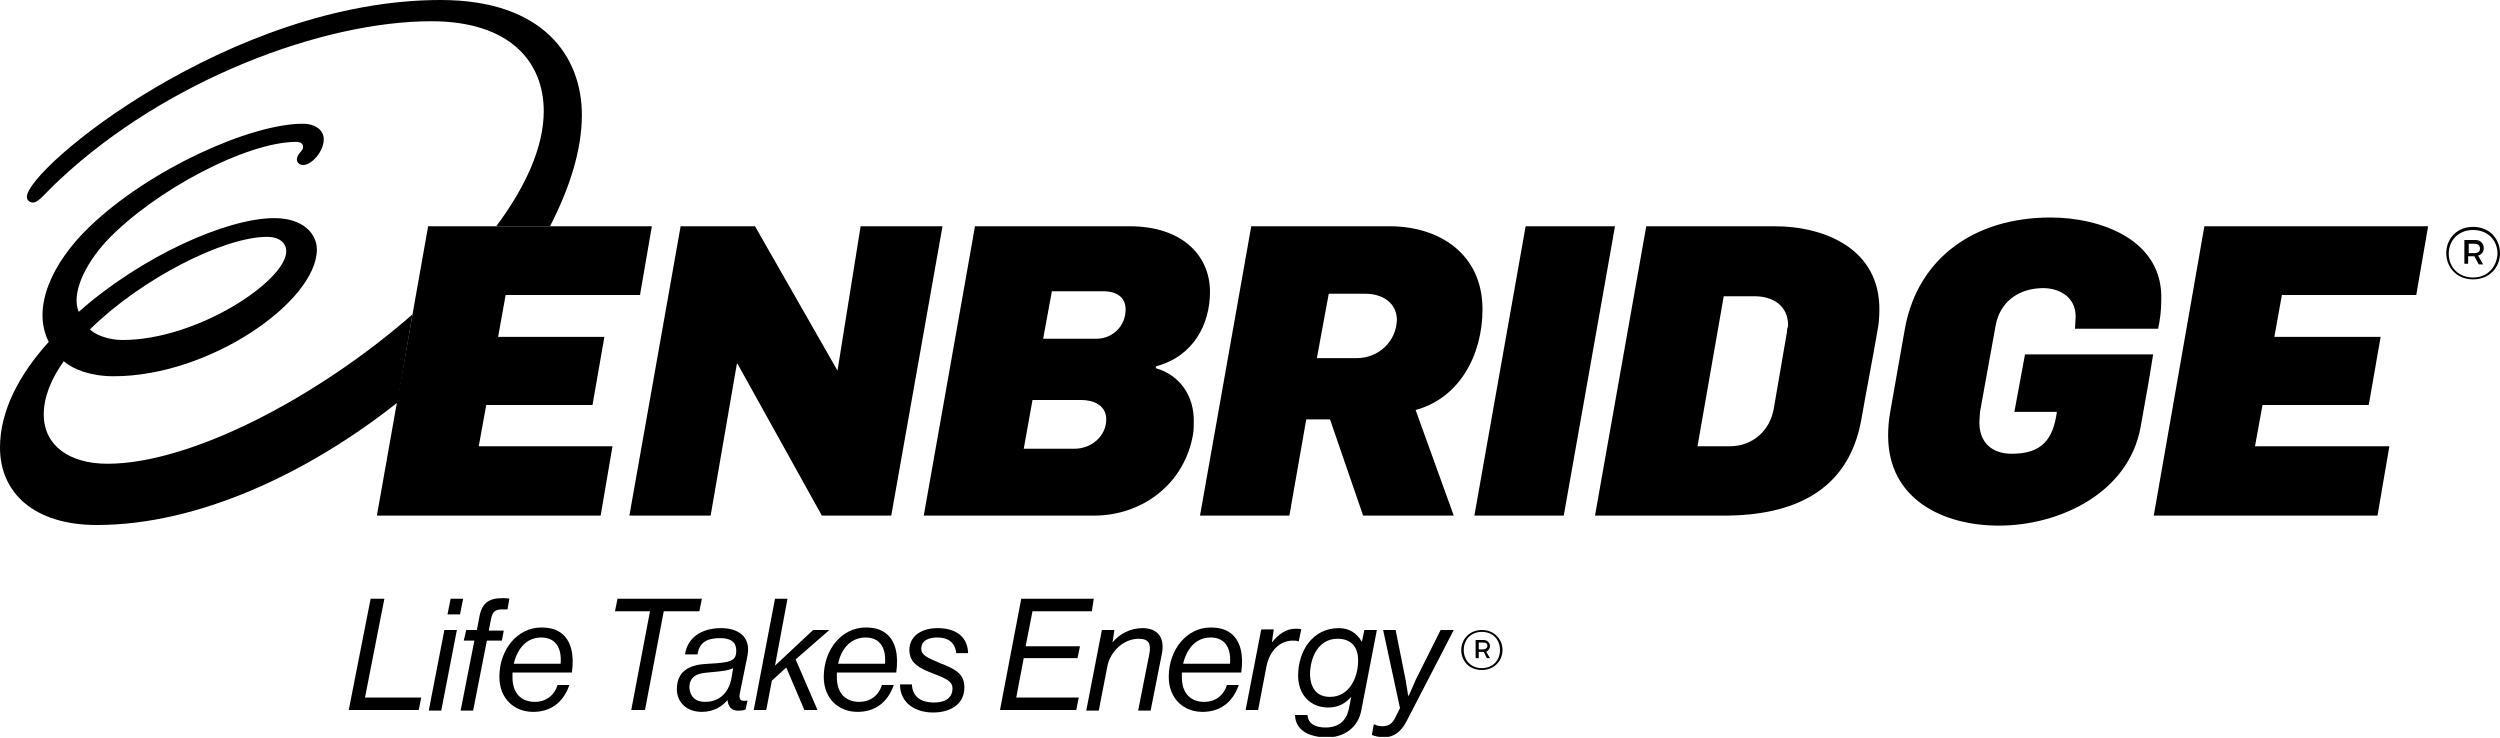 <svg width="400" height="118" viewBox="0 0 400 118" fill="none" xmlns="http://www.w3.org/2000/svg">
<g clip-path="url(#clip0_801_263)">
<path d="M59.3 95.8H61.5L58.4 111.6H67.4L67 113.6H55.8L59.3 95.8Z" fill="black"/>
<path d="M72.1 95.8H74.1L73.6 98.3H71.6L72.1 95.8ZM71.1 100.8H73.1L70.6 113.7H68.6L71.1 100.8Z" fill="black"/>
<path d="M74.6 100.8H76.3L76.7 98.7C77.1 96.5 78.2 95.7 80.4 95.7C80.7 95.7 81.2 95.7 81.5 95.8L81.2 97.5C80.9 97.5 80.6 97.5 80.4 97.5C79.1 97.5 78.8 98 78.6 98.9L78.2 100.9H80.6L80.3 102.5H77.9L75.7 113.7H73.7L75.9 102.5H74.2L74.6 100.8Z" fill="black"/>
<path d="M82.2 106.2H89.7C89.9 103.8 89 102 86.6 102C84.3 102 82.8 103.7 82.2 106.2ZM82 107.7C82 107.9 82 108.2 82 108.4C82 110.7 83.2 112.3 85.6 112.3C87.3 112.3 88.7 111.3 89.2 109.6H91.1C90.1 112.5 88 113.9 85.3 113.9C82.3 113.9 79.9 111.8 79.9 108.3C79.9 103.9 82.8 100.4 86.6 100.4C88 100.4 89 100.7 89.8 101.3C91.4 102.5 91.9 104.8 91.5 107.6H82V107.7Z" fill="black"/>
<path d="M98.8 95.8H112.3L111.9 97.8H106.2L103.2 113.6H101L104 97.8H98.4L98.8 95.8Z" fill="black"/>
<path d="M112.8 112.3C115.3 112.3 116.6 110.6 117 108.7L117.3 106.9C116.5 107.3 115.5 107.4 113.3 107.6C112.3 107.7 110.3 107.8 110.3 110C110.4 111.4 111.2 112.3 112.8 112.3ZM116.4 112C115.5 113.1 114.1 113.9 112.3 113.9C109.7 113.9 108.3 112.2 108.3 110.3C108.3 107 110.8 106.3 113.4 106.2C116.9 106 117.8 105.8 117.8 104.1C117.8 102.5 116.6 102.1 115.2 102.1C113.1 102.1 111.9 102.8 111.6 104.7H109.6C110 102.1 112.1 100.5 115.4 100.5C117.9 100.5 120.2 101.7 119.6 104.9L118.4 110.8C118.2 111.7 118.3 112.3 119.5 112.1H119.6L119.3 113.5C119.1 113.6 118.8 113.7 118.3 113.7C116.9 113.8 116.5 112.9 116.4 112Z" fill="black"/>
<path d="M127.3 105.5L130.8 113.6H128.7L125.8 106.8L123.5 108.9L122.6 113.6H120.6L124 95.8H126L124 106.5L130.1 100.8H132.7L127.3 105.5Z" fill="black"/>
<path d="M134.1 106.2H141.6C141.8 103.8 140.9 102 138.5 102C136.2 102 134.6 103.7 134.1 106.2ZM133.9 107.7C133.9 107.9 133.9 108.2 133.9 108.4C133.9 110.7 135.1 112.3 137.5 112.3C139.2 112.3 140.6 111.3 141.1 109.6H143C142 112.5 139.9 113.9 137.2 113.9C134.2 113.9 131.8 111.8 131.8 108.3C131.8 103.9 134.7 100.4 138.5 100.4C139.9 100.4 140.9 100.7 141.7 101.3C143.3 102.5 143.8 104.8 143.4 107.6H133.9V107.7Z" fill="black"/>
<path d="M144 109.5H145.9C146 111.4 147.2 112.4 149.5 112.4C150.9 112.4 152.4 111.9 152.4 110.1C152.4 109.1 151.5 108.6 149.4 107.8C147.3 107 145.5 106.2 145.5 104C145.5 101.8 147.4 100.5 150 100.5C152.6 100.5 154.8 101.6 154.9 104.5H153C152.8 102.7 151.6 102 150 102C148.7 102 147.4 102.4 147.4 103.8C147.4 104.8 148.3 105.2 150.4 106.1C152.7 107 154.3 107.7 154.3 110C154.3 112.8 151.9 114 149.3 114C146.6 114 144 112.6 144 109.5Z" fill="black"/>
<path d="M163.4 95.8H175L174.7 97.8H165.2L164.1 103.4H172.8L172.4 105.3H163.8L162.6 111.6H172.6L172.2 113.6H160L163.4 95.8Z" fill="black"/>
<path d="M178 102.8C179.1 101.4 180.9 100.5 182.8 100.5C185.3 100.5 186.4 102.1 185.9 104.6L184.1 113.7H182.1L183.9 104.6C184.2 103 183.8 102.2 182.2 102.2C179.8 102.2 177.7 104.2 177.2 106.5L175.8 113.7H173.8L176.3 100.8H178.3L178 102.8Z" fill="black"/>
<path d="M189.3 106.2H196.8C197 103.8 196.1 102 193.7 102C191.4 102 189.9 103.7 189.3 106.2ZM189.1 107.7C189.1 107.9 189.1 108.2 189.1 108.4C189.1 110.7 190.3 112.3 192.7 112.3C194.4 112.3 195.8 111.3 196.3 109.6H198.2C197.2 112.5 195.1 113.9 192.4 113.9C189.4 113.9 187 111.8 187 108.3C187 103.9 189.9 100.4 193.7 100.4C195.1 100.4 196.1 100.7 196.9 101.3C198.5 102.5 199 104.8 198.6 107.6H189.1V107.7Z" fill="black"/>
<path d="M203.5 102.8C204.5 101.5 205.8 100.6 207.2 100.6C207.8 100.6 208 100.6 208.2 100.7L207.8 102.6H207.7C207.4 102.5 207.2 102.5 206.8 102.5C204.9 102.5 203.1 104 202.6 106.8L201.3 113.6H199.3L201.8 100.7H203.8L203.5 102.8Z" fill="black"/>
<path d="M212.8 111.5C215.9 111.5 217.3 108.4 217.3 105.7C217.3 103.5 216.2 102.2 214 102.2C211 102.2 209.6 105.1 209.6 108C209.7 110 210.6 111.5 212.8 111.5ZM207.2 114.4H209.2C209.3 115.9 210.6 116.4 212.1 116.4C214.2 116.4 215.4 115.3 215.8 113.5L216.2 111.5C215.2 112.6 214.1 113.2 212.5 113.2C209.7 113.2 207.7 111.2 207.7 108.1C207.7 104.2 210 100.5 214.2 100.5C215.9 100.5 217.1 101.3 217.9 102.7L218.3 100.8H220.3L217.8 113.7C217.3 116.3 215.2 118 212.2 118C209.6 117.9 207.3 117 207.2 114.4Z" fill="black"/>
<path d="M219.5 117.6L219.8 115.9H219.9C220.1 116 220.5 116.2 221.2 116.2C222 116.2 222.7 115.9 223.2 114.9L224 113.3L221.3 100.8H223.3L224.9 108.8C225.1 109.9 225.3 111.3 225.3 111.3H225.4C225.4 111.3 226 110 226.5 108.8L230.5 100.8H232.6L225.1 115.3C224.1 117.3 222.8 118 221.2 118C220.6 117.9 220 117.8 219.5 117.6Z" fill="black"/>
<path d="M237.3 103.9H236.6V102.8H237.3C237.8 102.8 238 103 238 103.4C237.9 103.7 237.7 103.9 237.3 103.9ZM238.4 103.4C238.4 102.9 238 102.4 237.4 102.4H236.1V105.3H236.6V104.3H237.4L237.9 105.3H238.4L237.8 104.3C238.1 104.1 238.4 103.8 238.4 103.4Z" fill="black"/>
<path d="M237.1 106.9C235.3 106.9 234.2 105.6 234.2 104C234.2 102.4 235.3 101.1 237.1 101.1C238.9 101.1 240 102.4 240 104C240 105.6 238.9 106.9 237.1 106.9ZM237.1 100.8C235.1 100.8 233.8 102.3 233.8 104C233.8 105.7 235 107.2 237.1 107.2C239.1 107.2 240.4 105.7 240.4 104C240.4 102.3 239.1 100.8 237.1 100.8Z" fill="black"/>
<path d="M5.3 32.4C6.2 32.4 7.2 30.9 9.6 28.7C26.6 12.8 51.6 3.4 69 3.4C81.6 3.4 87 9.9 87 17.8C87 23.5 84.1 29.9 79.4 36.2H88C91.2 30 93.1 23.9 93.1 18.4C93.1 9.1 87 0 70.5 0C37 0 4.3 26.9 4.3 31.5C4.3 32.1 4.8 32.4 5.3 32.4Z" fill="black"/>
<path d="M42.7 37.9C45 37.9 45.8 39.1 45.8 40.2C45.8 44.9 31.6 54.4 19.6 54.4C17.1 54.4 15 53.4 14.4 52.7C22.6 44.6 35.8 37.9 42.7 37.9ZM66 50.3C50.8 63.6 30.5 74.2 17.2 74.2C11.1 74.2 7 71.3 7 66.3C7 63.5 8.2 60.6 10.2 57.8C11.7 59.1 14.5 60.2 18.2 60.2C33.6 60.2 50.7 48.2 50.7 39.9C50.7 37.5 48.6 34.9 43.9 34.9C36.2 34.9 22.5 41.1 12.6 49.9C11.4 47.1 13.4 42.5 17.1 38.5C24.8 30.4 39.5 22.7 47.4 22.7C48.2 22.7 48.5 23.1 48.5 23.5C48.5 24.2 47.5 24.6 47.5 25.5C47.5 26 47.9 26.4 48.5 26.4C49.9 26.4 51.8 24.2 51.8 22.3C51.8 20.9 50.6 19.8 48.4 19.8C40.2 19.8 23.9 27 14.2 36.4C8.4 42 5 49.2 7.8 54.7C3 60 0 65.8 0 71.6C0 78.9 5.5 84 15.5 84C31.6 84 49.2 75.8 63.6 64.4L66 50.3Z" fill="black"/>
<path d="M285.9 53.2L283.8 65.4C283.2 68.9 280.4 71.4 276.8 71.4H271.6L275.8 47.4H280.7C283.7 47.4 286.1 48.9 286.1 52.1C286 52.4 285.9 52.8 285.9 53.2ZM283.9 36.2H263.4L255.2 82.5H275.8C286.8 82.5 295.7 78.7 297.8 67.2C298.6 62.6 299.6 57.5 300.4 52.9C300.6 51.9 300.7 50.7 300.7 49.6C300.8 39.9 292.1 36.2 283.9 36.2ZM244.1 36.2L235.9 82.5H250.2L258.4 36.2H244.1ZM395.7 44.4C393.3 44.4 391.8 42.7 391.8 40.6C391.8 38.5 393.3 36.8 395.7 36.8C398.1 36.8 399.6 38.5 399.6 40.6C399.5 42.6 398.1 44.4 395.7 44.4ZM395.7 36.3C393 36.3 391.4 38.3 391.4 40.5C391.4 42.7 393 44.7 395.7 44.7C398.4 44.7 400 42.7 400 40.5C400 38.3 398.4 36.3 395.7 36.3ZM217.1 57.3H210.7L212.6 47H218.5C221.1 47 223.5 48.4 223.5 51.2C223.4 54.6 220.6 57.3 217.1 57.3ZM237.2 49.5C237.2 40.7 230.4 36.2 222.3 36.2H200.2L192 82.5H206.3L209 67.1H212.8L218.1 82.5H232.6L226.5 65.6C233.5 63.7 237.2 56.8 237.2 49.5ZM344.6 82.5H380.4L382.3 71.4H360.8L362 64.8H379L380.9 53.9H363.9L365.1 47.2H386.6L388.5 36.2H352.7L344.6 82.5ZM395.9 40.5H395V39H395.9C396.5 39 396.8 39.3 396.8 39.8C396.8 40.2 396.5 40.5 395.9 40.5ZM397.4 39.7C397.4 39 396.9 38.4 396.1 38.4H394.3V42.2H394.9V41H395.9L396.6 42.3H397.3L396.5 40.9C397.1 40.7 397.4 40.3 397.4 39.7ZM322.3 65.9H329.1C328.5 70.3 326.7 72.6 321.9 72.6C318.7 72.6 316.7 70.8 316.7 67.6C316.7 67 316.8 66.4 316.8 65.9L319.3 52.1C320 48.2 323.1 46.1 326.9 46.1C329.6 46.1 332.1 47.6 332.1 50.6C332.1 51.3 332 52 332 52.6H345.3C345.6 51.2 345.8 49.7 345.8 48.1C346.2 38.3 336 34.8 328.1 34.8C316 34.8 306.9 41.2 304.8 52.5L302.4 66.1C302.2 67.3 302.1 68.5 302.1 69.7C302.1 79.9 310.9 84.1 319.8 84.1C329.5 84.1 340.6 78.9 342.5 68.3C343.2 64.4 343.9 60.6 344.5 56.7H324L322.3 65.9ZM77.8 64.8H94.8L96.7 53.9H79.7L80.9 47.2H102.4L104.3 36.2H68.5L60.3 82.5H96.1L98 71.4H76.6L77.8 64.8ZM137.7 36.2L134 59.3L120.8 36.2H108.9L100.7 82.5H113.7L117.9 58.2H118L131.5 82.5H142.6L150.8 36.2H137.7ZM175.4 54.2H166.9L168.3 46.6H176.6C178.4 46.6 180.1 47.4 180.1 49.5C180.1 52.2 178 54.2 175.4 54.2ZM171.9 71.8H163.8L165.2 64H173C174.9 64 177 64.8 177 67.1C177 69.8 174.6 71.8 171.9 71.8ZM184.9 58.9L185 58.6C191 57 193.6 51.8 193.6 46.7C193.6 41 189.3 36.2 180.7 36.2H156L147.8 82.5H175C182.9 82.5 189.6 77.3 190.9 69.4C191 68.8 191 68.1 191 67.5C191.1 63.4 188.8 60 184.9 58.9Z" fill="black"/>
</g>
<defs>
<clipPath id="clip0_801_263">
<rect width="400" height="117.9" fill="white"/>
</clipPath>
</defs>
</svg>
